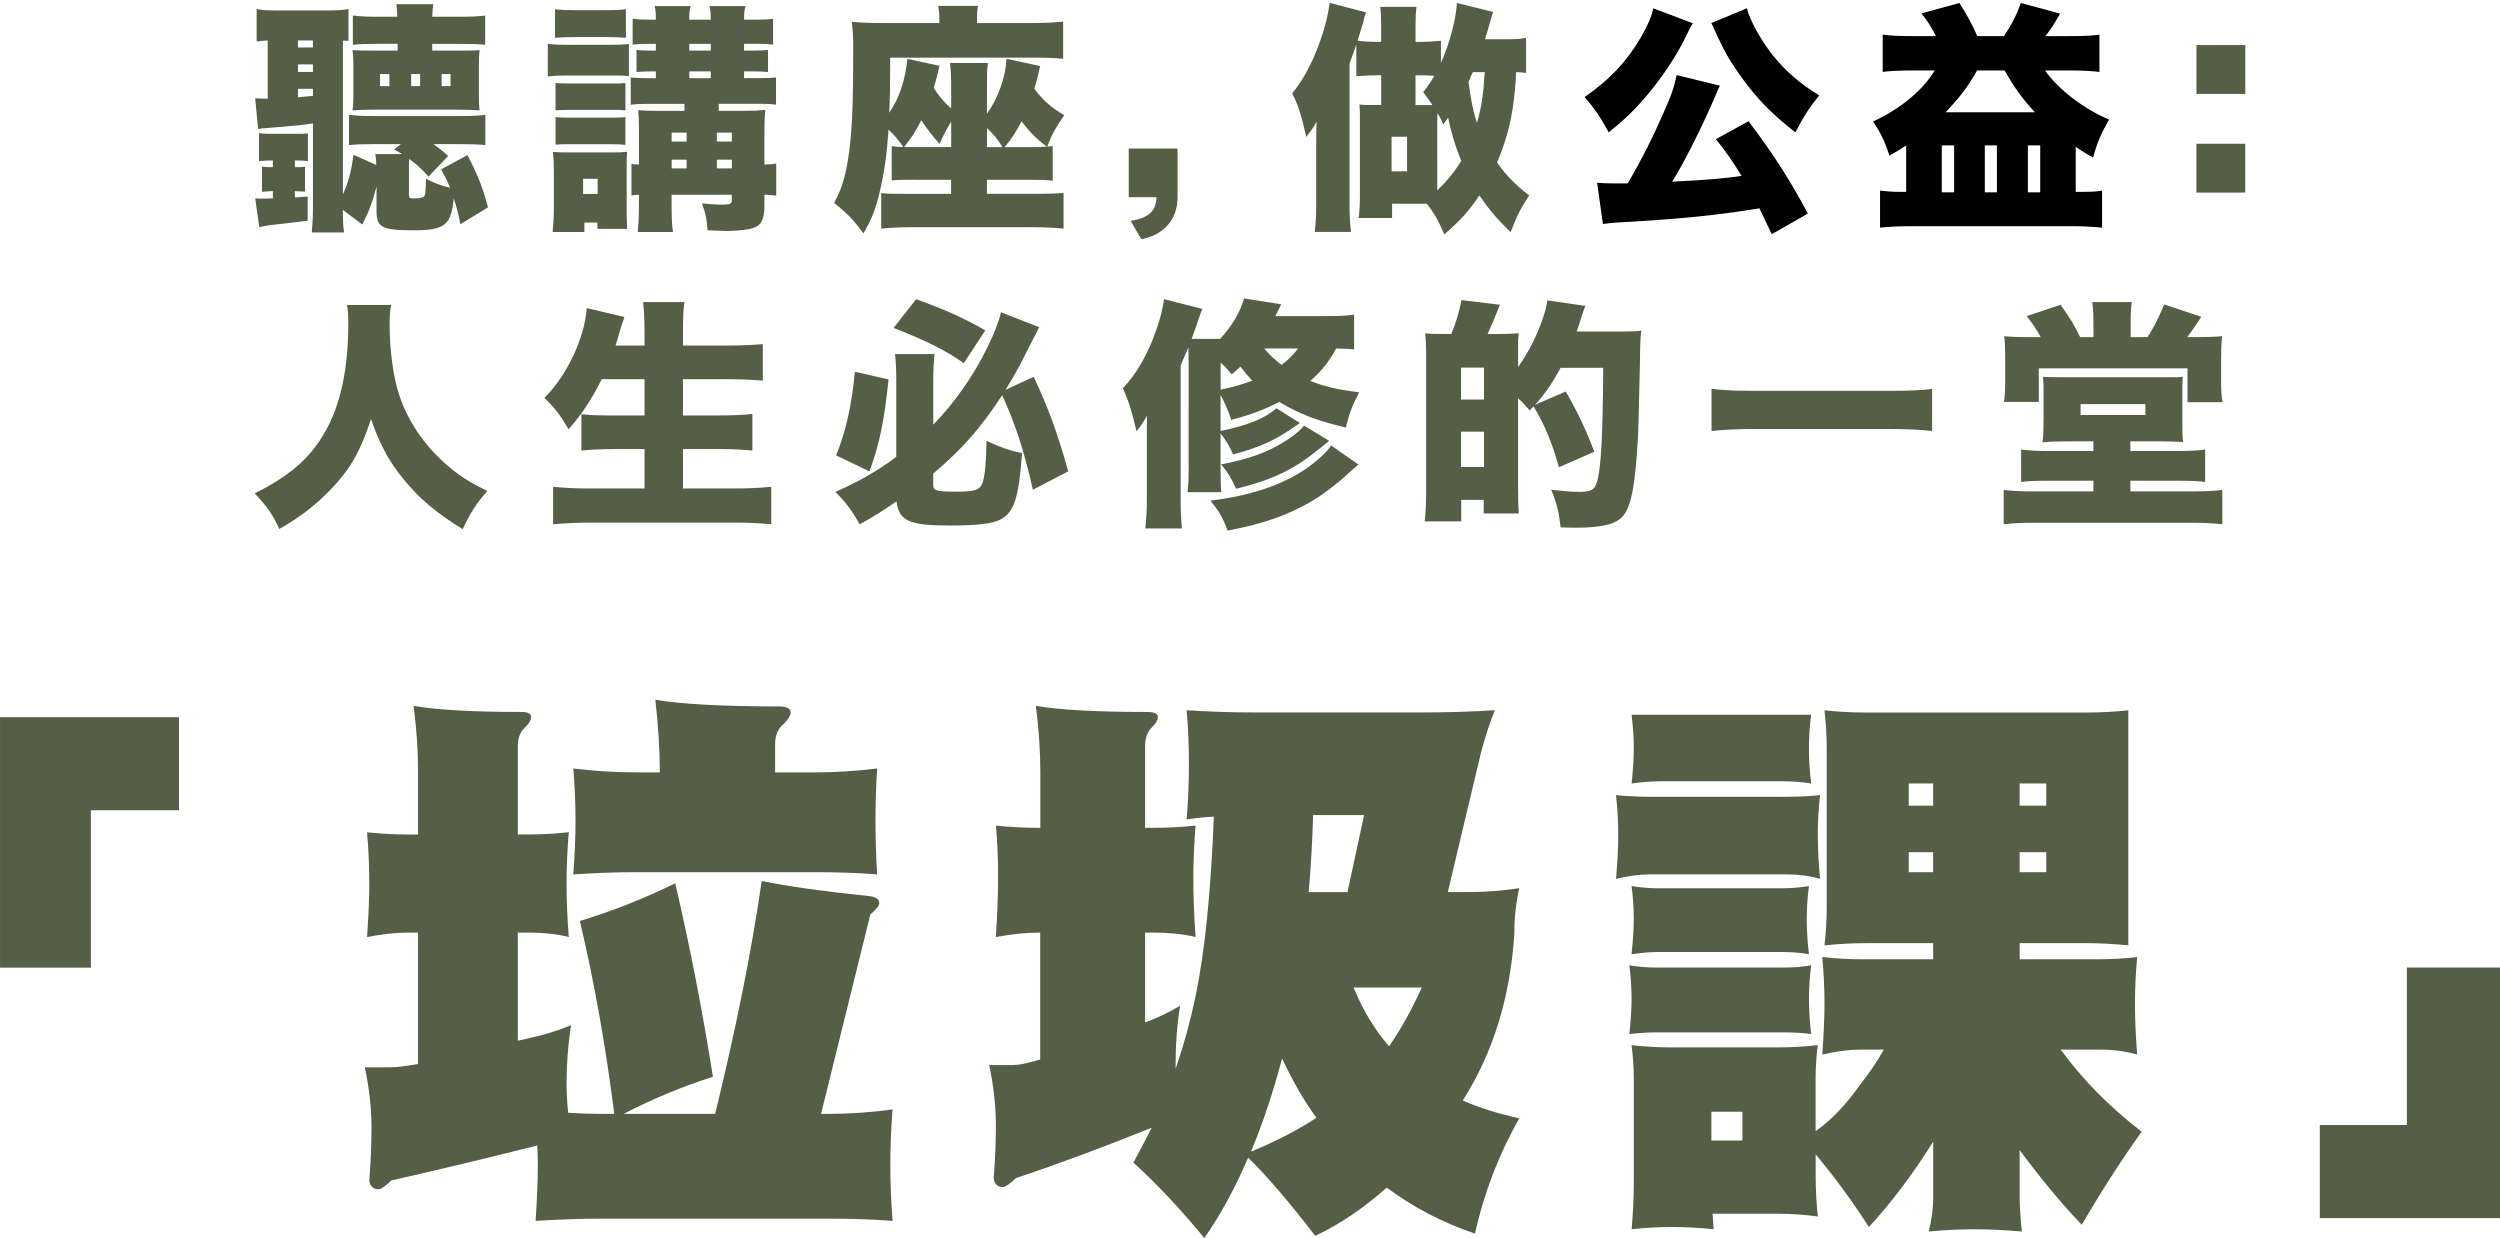 <svg xmlns="http://www.w3.org/2000/svg" xmlns:xlink="http://www.w3.org/1999/xlink" id="&#x5716;&#x5C64;_1" x="0px" y="0px" viewBox="0 0 787.77 390.12" style="enable-background:new 0 0 787.77 390.12;" xml:space="preserve">
<style type="text/css">
	.st0{fill:#555F46;}
</style>
<g>
	<g>
		<g>
			<path class="st0" d="M135.04,55.65c-2.44-2.67-3.5-3.66-6.1-5.56c-0.08,1.45-0.08,1.6-0.08,3.66v7.47c0,1.07,0.23,1.3,1.45,1.3     c2.29,0,3.35-0.31,3.58-1.07c0.15-0.46,0.3-2.74,0.38-5.11c2.82,1.45,4.65,2.13,7.54,2.82c-0.91-2.21-1.3-3.05-2.82-5.79     l8.31-4.5c3.28,6.32,4.72,9.98,6.48,16.46l-8.69,5.33c-0.84-3.96-1.14-5.26-2.13-8.15c-0.76,8.46-2.82,10.06-12.65,10.06     c-9.91,0-11.66-0.91-11.66-6.02v-7.77c-1.37,5.11-2.36,7.85-4.5,11.96l-6.1-4.57c0,3.81,0.08,5.03,0.38,7.09H98.24     c0.23-2.51,0.38-4.65,0.38-8.46V38.89c-4.04,0.61-4.65,0.61-13.41,1.37c-2.51,0.15-2.74,0.23-3.89,0.38l-0.91-9.68     c1.37,0.08,1.9,0.15,3.96,0.15V12.75c-1.45,0.08-2.29,0.15-3.5,0.3V2.84c1.9,0.39,3.57,0.46,7.38,0.46h14.02     c3.89,0,5.49-0.08,7.54-0.46V12.9c-0.76-0.08-0.99-0.08-1.75-0.08v48.46c1.75-4.04,2.59-7.09,3.35-12.5l7.16,3.2     c0-1.22-0.08-1.98-0.3-3.43h8.46c-1.07-0.61-1.37-0.84-2.59-1.45l2.21-1.68h-8.53c-4.12,0-5.64,0.08-7.85,0.3v-9.53     c2.59,0.31,4.65,0.38,8.53,0.38h26.06c3.96,0,5.94-0.08,8.38-0.38v9.53c-2.21-0.23-4.19-0.3-7.92-0.3h-8.46     c2.13,1.52,2.74,1.98,4.65,3.73L135.04,55.65z M85.97,50.55c-1.98,0-2.82,0.08-4.34,0.23v-8.84c1.45,0.23,2.06,0.23,4.12,0.23     h7.39c1.91,0,2.67,0,3.89-0.15v8.76c-1.22-0.15-1.68-0.23-4.12-0.23v2.13c1.91,0,1.91,0,3.2-0.15v7.85     c-1.29-0.08-1.29-0.08-3.2-0.15v1.98c1.52-0.08,2.13-0.15,4.04-0.3v7.62c-1.83,0.23-3.28,0.46-4.19,0.53     c-8.08,0.91-8.76,0.99-11.05,1.52l-1.29-9.07c1.07,0.08,1.68,0.08,2.59,0.08c0.84,0,1.14,0,2.97-0.08v-2.29     c-2.06,0.08-2.13,0.08-3.43,0.23v-7.93c1.14,0.15,1.45,0.15,3.43,0.15v-2.12H85.97z M93.89,14.96h4.72v-2.21h-4.72     C93.89,12.75,93.89,14.96,93.89,14.96z M93.89,22.66h4.72V20.3h-4.72C93.89,20.3,93.89,22.66,93.89,22.66z M93.89,30.66     c2.36-0.23,2.51-0.23,4.72-0.46v-2.21h-4.72C93.89,27.99,93.89,30.66,93.89,30.66z M125.21,5.28c-0.08-1.83-0.15-2.29-0.3-3.96     h11.66c-0.23,1.37-0.3,2.44-0.38,3.96h8.31c4.04,0,5.71-0.08,8.38-0.38v9.22c-2.21-0.23-4.19-0.3-7.92-0.3h-8.76v2.13h7.92     c4.11,0,4.95,0,7.01-0.15c-0.15,1.14-0.23,2.51-0.23,4.19v10.52c0,1.83,0.08,3.12,0.23,4.27c-2.13-0.15-4.42-0.23-7.39-0.23     h-25.6c-2.67,0-4.95,0.08-7.09,0.23c0.23-1.3,0.3-2.51,0.3-4.12V19.91c0-1.68-0.08-2.82-0.3-4.12c2.06,0.15,3.05,0.15,7.09,0.15     h7.16v-2.13h-6.18c-3.89,0-5.79,0.08-7.93,0.3V4.9c2.67,0.3,4.57,0.38,8.61,0.38H125.21z M119.73,27.15h2.97v-3.81h-2.97V27.15z      M129.56,27.15h2.82v-3.81h-2.82V27.15z M139.16,27.15h2.82v-3.81h-2.82V27.15z"></path>
			<path class="st0" d="M172.62,13.82c1.91,0.23,3.35,0.3,6.1,0.3h13.34c3.12,0,4.34-0.08,6.1-0.23v10.13     c-1.68-0.23-2.29-0.23-5.94-0.23h-13.51c-2.67,0-4.19,0.08-6.1,0.31L172.62,13.82L172.62,13.82z M174.14,73.1     c0.23-2.29,0.38-4.95,0.38-7.39V53.67c0-2.36-0.08-3.81-0.3-5.79c2.44,0.15,3.05,0.15,5.49,0.15h13.41c2.51,0,3.28-0.08,4.5-0.23     c-0.15,1.75-0.15,2.06-0.15,5.18v14.48c0.08,2.67,0.15,4.19,0.15,4.65h-9.37v-1.98h-4.11v2.97H174.14z M174.9,2.92     c2.21,0.23,3.28,0.3,6.86,0.3h8.61c3.58,0,4.65-0.08,6.86-0.3v8.99c-1.91-0.15-3.66-0.23-6.86-0.23h-8.61     c-3.12,0-4.72,0.08-6.86,0.23V2.92z M175.05,26.16c1.3,0.08,2.29,0.15,4.5,0.15h13.26c2.29,0,3.05,0,4.27-0.15v8.61     c-1.29-0.15-2.13-0.15-4.27-0.15h-13.26c-2.21,0-3.2,0.08-4.5,0.15V26.16z M175.05,36.91c1.52,0.15,2.21,0.15,4.5,0.15h13.18     c2.44,0,2.9,0,4.34-0.15v8.76c-1.07-0.15-2.06-0.23-4.57-0.23h-13.1c-2.13,0-2.97,0-4.34,0.15v-8.68H175.05z M183.74,61.14h4.57     v-4.8h-4.57V61.14z M204.16,32.72c-2.21,0-3.81,0.08-5.41,0.3v-8.61c1.75,0.15,2.97,0.23,5.41,0.23h2.51V22.5h-1.68     c-1.52,0-3.43,0.08-4.42,0.23v-7.01c0.92,0.15,2.82,0.23,4.42,0.23h1.68v-2.13H204c-1.83,0-3.05,0.08-4.65,0.23V5.89     c1.75,0.23,2.9,0.3,5.11,0.3h2.21c0-2.29-0.08-2.97-0.38-4.27h11.35c-0.38,1.3-0.46,2.13-0.46,4.27h6.78     c0-2.44-0.08-2.9-0.38-4.27h11.35c-0.38,1.3-0.46,1.98-0.46,4.27h4.42c2.13,0,3.43-0.08,4.72-0.3v8.15     c-1.52-0.15-2.9-0.23-4.65-0.23h-4.5v2.13h3.28c1.98,0,3.43-0.08,4.27-0.23v7.01c-0.99-0.15-2.9-0.23-4.42-0.23h-3.12v2.13h4.88     c2.82,0,4.04-0.08,5.18-0.23V33c-1.52-0.23-2.67-0.3-5.18-0.3h-12.88v2.21h7.92c3.28,0,5.03-0.08,6.78-0.3     c-0.23,2.06-0.3,4.12-0.3,7.24v9.98c1.75,0,2.44-0.08,3.73-0.3v10.13c-1.22-0.15-1.98-0.23-3.73-0.3v3.51     c0,3.81-0.76,5.72-2.82,6.71c-1.37,0.69-5.41,1.22-8.92,1.22c-0.46,0-1.83-0.08-3.81-0.15c-0.53,0-1.37-0.08-2.36-0.08     c-0.23-3.58-0.61-5.26-1.75-8.46c2.51,0.23,4.72,0.38,6.1,0.38c2.67,0,3.28-0.23,3.28-1.37v-1.75h-18.97v1.37     c0,6.17,0.08,8,0.46,10.36h-11.12c0.08-1.07,0.08-1.07,0.23-2.97c0.08-1.22,0.15-3.66,0.15-7.39v-1.37     c-1.14,0.08-1.6,0.08-2.36,0.23v-9.98c0.69,0.15,1.29,0.23,2.36,0.23V41.33c0-3.35-0.08-4.95-0.23-6.63     c1.68,0.15,3.2,0.23,6.02,0.23h8.54v-2.21H204.16z M216.36,41.78h-4.72v2.82h4.72V41.78z M216.36,50.32h-4.72v2.74h4.72V50.32z      M223.98,15.95v-2.13h-6.78v2.13H223.98z M223.98,24.64V22.5h-6.78v2.13L223.98,24.64L223.98,24.64z M230.61,44.6v-2.82h-4.72     v2.82H230.61z M230.61,53.06v-2.74h-4.72v2.74H230.61z"></path>
			<path class="st0" d="M288.22,56.64c-4.34,0-5.11,0-7.24,0.23V46.05c1.29,0.15,1.98,0.23,3.66,0.3c-1.83-2.59-2.9-3.89-4.65-5.49     c-0.53,7.7-1.37,13.87-2.82,19.74c-1.22,5.26-2.59,8.69-5.11,12.95c-2.97-4.12-5.11-6.33-9.22-9.6     c2.74-4.88,4.19-10.36,5.11-19.43c0.69-7.16,0.91-14.17,0.91-29.79c0-2.9-0.15-5.56-0.46-7.85c3.43,0.31,6.25,0.38,10.29,0.38     h17.3v-1.6c0-1.52-0.15-2.74-0.38-3.81h12.57c-0.23,1.14-0.3,2.21-0.3,3.96v1.45h17.22c3.43,0,7.24-0.15,9.91-0.46v11.74     c-1.83-0.23-5.26-0.38-8.15-0.38h-46.34c0,8.54-0.08,12.04-0.3,17.37c3.12-4.57,5.03-10.21,5.71-16.99l10.13,2.21     c-0.84,3.58-1.14,4.65-1.83,6.93c1.6,2.59,3.2,4.5,5.49,6.48v-6.1c0-4.34-0.08-5.94-0.38-8.23h11.96c-0.3,2.21-0.3,3.58-0.3,8.23     v7.77c3.43-4.72,5.87-11.43,6.17-17.3l10.59,2.29c-0.76,3.51-1.14,4.72-1.83,7.16c2.74,3.66,5.33,5.94,9.45,8.31     c-2.59,3.66-4.04,6.32-5.41,9.91c0.69-0.08,0.91-0.08,1.75-0.15v10.9c-2.06-0.23-3.2-0.3-7.39-0.3h-13.34v4.42h16.61     c3.51,0,5.26-0.08,7.54-0.3v11.28c-2.74-0.3-6.4-0.46-10.06-0.46h-37.49c-3.51,0-7.01,0.15-9.91,0.46v-11.2     c2.13,0.23,3.05,0.23,7.47,0.23h14.55v-4.42h-11.48V56.64z M299.73,38.35c-1.52,2.51-2.13,3.58-3.66,7.01     c-2.36-2.67-3.66-4.34-5.79-7.47c-1.68,3.43-3.05,5.49-5.41,8.46c1.75,0,2.06,0,3.35,0h11.51V38.35z M315.88,46.36     c-1.52-2.51-2.67-3.89-4.88-6.02v6.02H315.88z M324.34,46.36c2.67,0,3.58,0,5.49-0.15c-3.28-2.51-5.49-4.72-7.92-8     c-1.68,3.28-3.12,5.49-5.33,8.15H324.34z"></path>
			<path class="st0" d="M371.06,62.13c0,7.01-4.27,11.89-11.43,13.26l-3.35-5.79c5.64-0.91,8-3.05,8.15-7.47h-8.76V46.81h15.39     V62.13z"></path>
			<path class="st0" d="M448.79,64.19h-10.13v4.5h-10.52c0.3-2.59,0.38-4.12,0.38-8V38.2c0-2.82,0-3.73-0.15-5.26     c1.37,0.15,1.83,0.15,4.27,0.15h2.59v-9.37h-1.07c-2.13,0-3.73,0.08-6.78,0.3v-9.98c-0.76,2.29-1.07,3.12-2.13,5.94v44.27     c0,3.58,0.08,5.11,0.46,8.84h-11.43c0.38-3.2,0.46-5.33,0.46-8.84v-18.9c0-2.74,0-4.8,0.15-7.01c-1.07,1.9-1.68,2.74-3.28,4.8     c-1.6-7.09-2.51-9.91-4.42-13.72c3.96-4.8,7.32-11.51,9.75-19.36c1.07-3.51,1.45-5.26,2.06-9.14l11.43,2.97     c-0.3,0.91-0.46,1.37-0.99,3.51c-0.91,3.12-0.99,3.28-1.68,5.41c1.6,0.23,3.73,0.38,6.32,0.38h1.14V8.56     c0-2.82-0.08-4.72-0.3-6.4h11.43c-0.23,1.75-0.3,3.28-0.3,5.79v5.26h0.76c2.74,0,4.8-0.15,7.24-0.38v7.01     c2.82-6.33,4.8-14.02,5.03-18.9l11.43,2.82c-0.38,1.07-0.38,1.07-0.99,3.28c-0.53,1.83-0.69,2.51-1.6,5.33h7.32     c2.74,0,4.19-0.15,5.64-0.46v11.12c-1.07-0.23-1.45-0.23-3.12-0.3c-0.61,11.96-2.13,19.2-6.02,28.5     c3.12,4.34,5.71,6.93,10.13,10.36c-2.51,3.73-3.81,6.25-5.87,11.58c-4.5-4.42-6.93-7.32-9.83-11.58     c-3.35,4.95-5.94,7.85-11.05,12.27c-1.75-4.11-3.28-6.86-5.56-9.68h-0.77V64.19z M438.5,53.98h4.88v-10.9h-4.88V53.98z      M448.63,33.1c1.45,0,1.75,0,2.74,0c-1.14-1.68-1.52-2.21-2.9-4.04c1.68-2.21,2.29-3.12,3.51-5.18     c-2.36-0.15-2.67-0.15-5.94-0.15v9.37H448.63z M452.9,60c3.12-3.05,5.41-5.79,7.54-9.3c-1.98-4.95-3.12-8.76-4.12-13.64     c-0.61,0.84-0.84,1.14-1.52,2.13c-0.76-1.68-0.99-2.13-1.83-3.58c-0.08,1.45-0.08,2.21-0.08,3.43L452.9,60L452.9,60z      M464.1,22.73c-0.61,1.37-0.69,1.6-1.37,3.05c0.91,6.55,1.45,9.07,2.67,12.96c1.45-5.03,2.06-9.07,2.44-16L464.1,22.73     L464.1,22.73z"></path>
			<path d="M533.45,7.34c-0.53,0.76-1.22,1.98-2.06,3.81c-2.67,5.79-7.47,13.03-12.42,18.9c-3.81,4.5-6.93,7.54-12.04,11.66     c-2.67-4.88-4.57-7.62-7.62-11.13c7.7-5.26,13.33-11.2,17.75-18.82c2.21-3.81,3.35-6.48,3.89-9.14L533.45,7.34z M558.29,73.79     c-1.91-4.04-2.44-5.18-3.89-8.15c-13.41,2.21-24.69,3.35-45.04,4.5c-1.45,0.08-2.82,0.23-4.27,0.46l-1.83-13.03     c1.6,0.15,2.97,0.23,5.56,0.23c1.22,0,1.9,0,4.11,0c4.34-7.47,7.77-14.25,10.75-21.11c3.12-6.93,3.81-9.07,4.65-13.03L541.99,27     c-0.53,0.91-0.61,1.07-1.14,2.44c-4.12,9.75-9.98,21.49-13.95,27.81c10.74-0.53,16.31-0.99,21.87-1.83     c-2.51-4.27-5.49-8.38-8.08-11.58l10.29-5.64c7.62,10.06,13.64,19.43,18.67,29.11L558.29,73.79z M550.45,2.62     c0.99,3.89,4.5,10.21,8.23,14.86c4.12,5.11,8.46,8.84,14.55,12.57c-3.28,4.12-4.95,6.71-7.47,11.66     c-7.39-5.72-12.19-10.67-17.07-17.45c-3.81-5.33-5.49-8.23-8.76-15.62c-0.38-0.84-0.38-0.84-0.69-1.37L550.45,2.62z"></path>
			<path d="M610.04,11.38c-1.14-2.36-2.67-4.8-4.57-7.16l11.96-3.28c2.51,3.96,4.34,7.39,5.64,10.44h8.38     c2.21-3.2,4.04-6.71,5.33-10.44l12.35,3.35c-1.68,3.05-2.59,4.42-4.57,7.09h7.24c5.03,0,7.54-0.15,9.75-0.46v11.74     c-2.44-0.3-5.56-0.46-9.53-0.46h-7.62c4.04,5.87,12.42,12.27,20.19,15.47c-2.51,4.34-3.81,7.39-5.03,11.96     c-2.67-1.45-3.35-1.91-5.49-3.35v14.17h2.29c2.82,0,4.19-0.08,6.02-0.38v11.66c-3.28-0.3-6.33-0.46-9.53-0.46h-50.98     c-2.97,0-6.55,0.15-9.45,0.46V60.07c1.98,0.23,4.04,0.38,5.72,0.38h2.51V45.82c-1.91,1.3-2.82,1.83-5.26,3.2     c-1.45-4.42-2.74-7.09-5.18-10.74c8.54-3.89,15.77-9.91,19.43-16.08h-6.71c-4.19,0-7.54,0.15-9.68,0.46V10.92     c2.21,0.31,4.8,0.46,9.68,0.46H610.04z M611.87,60.61h3.89V45.82h-3.89V60.61z M641.21,35.38c-3.89-4.19-6.55-7.85-9.53-13.18     h-8.69c-2.97,5.26-5.33,8.31-9.91,13.18H641.21z M625.43,60.61h3.81V45.82h-3.81V60.61z M639,60.61h3.89V45.82H639V60.61z"></path>
			<path class="st0" d="M707.51,29.59h-15.39V14.2h15.39V29.59z M692.11,60.68V45.29h15.39v15.39H692.11z"></path>
			<path class="st0" d="M123.23,96.1c-0.3,1.37-0.46,3.43-0.46,6.17c0,8.23,1.22,16.92,3.12,22.48c2.67,7.92,7.7,15.39,14.33,21.26     c4.19,3.73,7.62,5.94,13.34,8.69c-3.58,4.12-5.11,6.48-7.77,12.04c-8.31-5.11-13.72-9.68-18.59-15.7     c-4.57-5.49-7.54-11.05-10.29-18.97c-3.28,9.98-6.55,15.77-12.5,21.95c-4.8,5.03-9.68,8.84-16.38,12.65     c-2.44-5.03-3.66-6.78-7.77-11.2c11.28-5.64,17.6-11.28,22.25-19.51c4.8-8.46,7.24-19.81,7.24-33.91c0-2.51-0.08-4.04-0.38-5.94     L123.23,96.1L123.23,96.1z"></path>
			<path class="st0" d="M189.61,119.49c-3.12,6.25-6.25,11.05-10.44,15.77c-2.9-4.88-4.04-6.25-7.62-9.91     c7.01-6.86,12.73-18.9,13.33-28.27l11.89,2.82c-0.91,2.59-0.91,2.59-1.52,4.65c-0.38,1.52-0.76,2.67-1.29,4.34h9.14v-3.5     c0-4.65-0.15-7.62-0.46-10.21h13.03c-0.38,2.67-0.46,5.26-0.46,10.21v3.5h13.26c4.5,0,8.23-0.15,11.89-0.46v11.51     c-3.81-0.3-7.39-0.46-11.51-0.46h-13.64v11.43h11.2c4.27,0,7.7-0.15,10.67-0.46v11.51c-3.43-0.3-6.55-0.46-10.59-0.46h-11.28     v12.42h15.7c4.8,0,8.53-0.15,12.12-0.53v11.81c-4.34-0.38-7.54-0.53-11.74-0.53h-44.43c-4.34,0-8.15,0.15-12.57,0.53v-11.8     c3.89,0.38,7.7,0.53,12.12,0.53h16.69v-12.42h-9.45c-4.04,0-7.16,0.15-10.44,0.46v-11.43c2.97,0.3,5.56,0.38,10.21,0.38h9.68     v-11.43L189.61,119.49L189.61,119.49z"></path>
			<path class="st0" d="M294.09,153.02c0,1.6,1.22,1.91,7.16,1.91c6.02,0,7.54-0.53,8.38-2.9c0.76-2.44,1.14-6.33,1.22-13.11     c4.57,2.13,6.86,2.9,11.2,3.89c-0.99,13.79-2.44,18.44-6.48,20.73c-2.51,1.45-7.47,2.06-16.23,2.06     c-12.88,0-16.08-1.45-16.84-7.62c-4.19,2.9-6.33,4.27-11.58,7.24c-2.51-4.42-4.27-6.78-7.7-10.21     c7.62-3.35,13.56-6.78,19.2-11.05v-24.08c0-3.35-0.08-5.26-0.38-8.31h12.42c-0.23,2.59-0.38,4.95-0.38,7.85v14.4     c6.55-6.71,12.8-15.55,16.99-24.23c2.36-4.8,3.73-8.38,4.34-11.2l12.04,4.72c-1.14,2.21-1.14,2.21-3.43,6.71     c-2.9,5.87-4.34,8.38-7.16,13.03l8.84-4.12c4.5,9.45,7.47,17.45,10.9,29.8l-11.13,5.79c-2.74-12.19-5.56-20.88-9.68-29.79     c-6.78,10.36-12.5,16.92-21.72,24.69v3.8H294.09z M279.99,119.57c-1.37,13.26-2.9,20.57-6.02,28.96l-10.52-5.03     c3.12-7.7,4.8-15.01,5.94-26.37L279.99,119.57z M288.68,94.27c9.6,3.51,14.71,5.79,21.79,9.83l-6.78,10.36     c-5.26-3.81-11.74-7.09-22.1-11.13L288.68,94.27z"></path>
			<path class="st0" d="M426.68,110.12c-1.83-0.23-2.82-0.23-5.64-0.3c-2.29,4.19-4.72,7.24-8.15,10.21     c4.65,1.83,8.53,2.74,15.39,3.58c-2.29,4.42-3.12,6.71-4.19,11.13c-8.99-2.13-14.78-4.34-20.96-8.08     c-5.18,2.59-8.76,3.96-15.17,5.64c-0.99-3.05-2.06-5.49-3.35-7.85v11.35c8.53-1.75,14.02-3.96,17.6-7.16l7.39,4.65     c-3.2,2.21-3.81,2.67-5.26,3.51c-4.57,2.82-9.07,4.57-15.77,6.4c-1.3-2.82-2.06-4.11-3.96-6.71v10.9c0,4.27,0.08,6.25,0.23,7.7     h-10.67c0.3-2.06,0.38-3.73,0.38-7.92V114.4c0-2.13-0.08-3.43-0.08-4.95c-0.69,1.68-0.99,2.36-2.44,5.71v42.44     c0,3.66,0.08,5.11,0.38,8.92h-11.49c0.3-3.5,0.46-5.41,0.46-8.84v-19.74c0-3.05,0-4.8,0.08-7.01c-1.22,2.21-1.9,3.2-3.35,4.95     c-1.37-6.1-2.44-9.37-4.27-13.56c4.5-4.72,8.08-11.13,10.75-19.05c1.07-3.2,1.52-4.88,2.21-8.99l12.04,3.05     c-0.38,0.99-0.38,0.99-1.3,3.58c-0.69,2.21-0.84,2.51-2.06,5.87h8.99c3.89-4.27,6.25-8.31,7.54-12.73l11.74,1.83l-1.91,3.73     h15.47c4.5,0,6.63-0.08,9.37-0.46L426.68,110.12L426.68,110.12z M428.06,146.39c-0.92,0.69-1.6,1.37-2.82,2.44     c-1.52,1.52-4.19,3.73-7.39,6.1c-4.12,3.12-10.14,6.25-15.62,8.23c-4.88,1.75-8.84,2.74-15.39,4.04     c-1.45-3.96-2.67-6.02-5.41-9.45c12.57-1.52,22.86-4.95,30.56-10.36c3.43-2.44,5.94-4.8,7.47-7.01L428.06,146.39z M384.62,122.77     c4.12-0.84,6.48-1.52,9.98-2.82c-1.45-1.52-2.36-2.59-3.73-4.42c-0.84,0.76-1.37,1.29-2.74,2.44c-1.52-1.83-2.13-2.44-3.5-3.73     v8.53H384.62z M418.84,138.92c-3.35,2.67-5.49,4.42-6.48,5.11c-6.4,4.72-13.03,7.62-22.86,9.98c-1.6-3.51-2.51-5.03-4.72-7.7     c8.61-1.52,15.39-4.04,20.8-7.7c2.82-1.83,4.19-3.05,5.33-4.5L418.84,138.92z M398.34,109.81c1.6,1.9,3.05,3.28,5.49,5.18     c2.44-1.91,3.73-3.2,5.18-5.18H398.34z"></path>
			<path class="st0" d="M491.23,147.23c-2.21-7.92-4.57-13.49-8-19.2c-0.46,0.46-0.61,0.69-1.22,1.3c-1.75-1.98-2.29-2.59-3.66-3.89     v29.19c0,2.51,0.08,4.8,0.23,7.16h-11.05v-4.27h-7.09v6.78h-11.51c0.3-2.44,0.46-5.71,0.46-10.44v-40.54     c0-4.72-0.08-6.1-0.3-8.31c2.06,0.23,2.59,0.23,6.55,0.23h1.68c1.6-3.96,2.36-6.55,3.2-10.67l12.12,1.45     c-2.13,5.33-2.13,5.33-3.89,9.22h3.43c2.59,0,4.65-0.08,6.4-0.23c-0.08,0.69-0.08,0.69-0.23,2.36c0,0,0,1.68,0,4.12v4.19     c3.05-4.19,6.25-10.44,7.92-15.7c0.69-1.98,1.07-3.66,1.3-5.33l12.04,1.75c-0.38,0.69-0.92,2.21-1.37,3.73     c-0.61,2.06-0.84,2.67-1.45,4.34h14.02c3.2,0,4.88-0.08,6.4-0.31c-0.3,2.29-0.3,3.12-0.38,5.18c0,2.97-0.08,4.8-0.53,23.93     c-0.23,8.54-1.07,17.75-1.98,22.1c-1.22,5.64-2.67,7.93-5.79,9.3c-2.21,0.99-6.55,1.6-11.12,1.6c-1.52,0-3.12,0-5.64-0.08     c-0.53-4.72-1.14-7.39-2.97-11.89c4.42,0.53,6.63,0.69,8.84,0.69c3.58,0,4.8-0.61,5.49-2.82c1.37-4.12,1.91-14.48,2.06-36.27     h-13.41c-2.67,4.88-5.11,8.46-8.08,11.66l9.68-4.19c3.73,6.48,6.25,11.74,8.99,18.97L491.23,147.23z M460.37,125.89h7.24v-10.06     h-7.24V125.89z M460.37,147.15h7.24v-11.13h-7.24V147.15z"></path>
			<path class="st0" d="M608.82,135.8c-4.42-0.46-8.46-0.61-13.11-0.61H552.5c-4.65,0-8.61,0.15-13.18,0.61v-13.26     c4.04,0.46,7.62,0.61,13.18,0.61h43.21c5.87,0,9.68-0.15,13.11-0.61V135.8z"></path>
			<path class="st0" d="M651.34,139.08c-3.51,0-5.56,0.08-7.7,0.3c0.23-1.98,0.3-3.73,0.3-7.7v-7.31c0-2.44,0-3.58-0.15-5.64     c0.99,0.08,3.28,0.15,7.32,0.15h29.26c6.02,0,6.02,0,7.47-0.15c-0.08,0.61-0.15,2.21-0.15,2.74v10.21c0,5.03,0,6.1,0.23,7.62     c-2.06-0.15-4.5-0.23-7.77-0.23h-8.84v3.05h14.94c3.89,0,6.17-0.15,8.61-0.46v10.21c-2.36-0.3-4.42-0.38-8.61-0.38h-14.94v3.35     h19.89c4.04,0,6.63-0.15,9.07-0.46v10.82c-2.59-0.3-5.49-0.46-9.07-0.46h-50.68c-3.66,0-6.48,0.15-9.14,0.46v-10.82     c2.51,0.3,5.33,0.46,9.14,0.46h19.13v-3.35H645.4c-4.11,0-6.17,0.08-8.53,0.38v-10.21c2.59,0.3,4.88,0.46,8.53,0.46h14.25v-3.05     L651.34,139.08L651.34,139.08z M659.65,101.43c0-2.9-0.08-4.27-0.38-6.25h12.5c-0.3,1.9-0.38,3.35-0.38,6.25v4.8h5.33     c2.21-3.58,3.12-5.33,5.26-10.29l11.66,3.89c-0.46,0.69-0.76,1.22-0.99,1.52c-2.13,3.12-2.21,3.28-3.43,4.88h3.05     c2.82,0,5.41-0.08,7.92-0.3c-0.23,2.36-0.3,4.42-0.3,7.32v7.09c0,2.59,0.08,4.27,0.46,6.4H689.3v-10.67h-46.86v10.59h-10.97     c0.3-2.13,0.38-3.81,0.38-6.25v-7.92c0-2.51-0.08-4.72-0.3-6.55c2.51,0.23,4.8,0.3,7.77,0.3h3.73c-1.37-2.51-2.74-4.57-4.42-6.63     l10.67-3.58c3.2,4.57,3.96,5.71,6.17,10.21h4.19v-4.81H659.65z M655.61,130.77h20.42v-3.43h-20.42V130.77z"></path>
		</g>
	</g>
	<g>
		<path class="st0" d="M0,225.99h56.4v29.33H28.64v49.59H0.01v-78.92H0z"></path>
		<path class="st0" d="M115.66,262.26c4.42,0.47,8.62,0.7,12.58,0.7h3.49v-20.1c0-6.4-0.47-13.22-1.4-20.44    c7.22,1.28,18.52,1.92,33.89,1.92c2.1,0,3.14,0.52,3.14,1.57c0,0.93-0.58,1.98-1.75,3.14c-1.63,1.4-2.45,3.44-2.45,6.11v27.78    h3.49c4.19,0,8.39-0.23,12.58-0.7c-0.47,5.59-0.7,10.95-0.7,16.07c0,5.36,0.23,11.01,0.7,16.95c-3.73-0.93-7.92-1.4-12.58-1.4    h-3.49v34.07c1.28-0.23,2.56-0.52,3.84-0.87c4.42-0.93,8.73-2.27,12.93-4.02c-0.93,6.17-1.4,12.23-1.4,18.17    c0,3.26,0.17,6.41,0.52,9.43c3.38,0.23,6.7,0.35,9.96,0.35h4.54c-2.68-21.31-6.29-41.58-10.83-60.79    c10.36-3.14,20.38-7.1,30.05-11.88c4.66,20.03,8.62,40.36,11.88,60.97c-9.78,3.14-19.16,7.05-28.13,11.7h28.83    c6.64-27.13,11.53-51.59,14.67-73.37c8.62,1.75,19.86,3.32,33.72,4.72c2.21,0.23,3.32,0.99,3.32,2.27c0,0.82-0.93,1.98-2.79,3.49    l-15.55,62.89h2.27c6.75,0,13.51-0.46,20.26-1.4c-0.47,6.06-0.7,11.88-0.7,17.47c0,5.47,0.23,11.36,0.7,17.65    c-5.94-0.47-12.7-0.7-20.26-0.7h-71.96c-5.83,0-12.58,0.23-20.26,0.7c0.46-6.76,0.7-12.64,0.7-17.65c0-2.1-0.06-4.13-0.17-6.11    c-15.72,3.96-31.04,7.63-45.95,11.01c-1.98,1.86-3.32,2.79-4.02,2.79c-1.75,0-2.74-0.93-2.97-2.79c0.46-5.59,0.7-11.18,0.7-16.77    c0-5.94-0.7-12.23-2.1-18.87H123c1.86,0,4.77-0.35,8.73-1.05v-41.39h-3.49c-3.61,0-7.8,0.47-12.58,1.4    c0.46-6.52,0.7-12.17,0.7-16.95C116.36,272.97,116.12,267.61,115.66,262.26z M206.5,220.5c8.39,1.4,21.37,2.1,38.96,2.1    c2.45,0,3.67,0.64,3.67,1.92c0,0.93-0.7,2.1-2.1,3.49c-1.86,1.52-2.79,3.67-2.79,6.46v8.91h12.58c6.52,0,13.04-0.41,19.57-1.22    c-0.35,5.71-0.52,11.24-0.52,16.6c0,5.24,0.17,10.83,0.52,16.77c-5.83-0.46-12.35-0.7-19.57-0.7h-56.6    c-5.71,0-12.23,0.23-19.57,0.7c0.46-6.29,0.7-11.88,0.7-16.77c0-5.47-0.24-11.01-0.7-16.6c6.87,0.82,13.39,1.22,19.57,1.22h7.69    C207.9,236.17,207.43,228.54,206.5,220.5z"></path>
		<path class="st0" d="M313.84,260.16c4.66,0.47,9.08,0.7,13.28,0.7h0.7v-17.47c0-6.52-0.47-13.51-1.4-20.96    c7.57,1.28,19.27,1.92,35.11,1.92c2.21,0,3.32,0.52,3.32,1.57c0,0.93-0.58,1.98-1.75,3.14c-1.51,1.4-2.27,3.44-2.27,6.11v25.68    h2.62c4.42,0,8.85-0.23,13.28-0.7c-0.47,5.82-0.7,11.42-0.7,16.77c0,5.71,0.23,11.82,0.7,18.34c-3.96-0.93-8.39-1.4-13.28-1.4    h-2.62v28.3c3.61-1.28,7.28-3.03,11.01-5.24c-0.93,5.94-1.4,11.94-1.4,17.99c0,0.7,0,1.34,0,1.92c2.56-7.45,4.66-15.08,6.29-22.89    c2.91-13.98,4.83-32.84,5.76-56.6c-2.79,0.12-5.65,0.41-8.56,0.87c0.46-5.82,0.7-11.7,0.7-17.64c0-5.59-0.23-11.18-0.7-16.77    c7.22,0.47,14.44,0.7,21.66,0.7H448c7.69,0,15.37-0.23,23.06-0.7c-1.52,3.61-2.97,8.04-4.37,13.28l-10.48,44.02h6.46    c5.36,0,10.71-0.41,16.07-1.22c-1.05,4.54-1.57,9.38-1.57,14.5c-1.28,19.92-6.7,37.39-16.25,52.41    c5.36,2.33,11.29,4.19,17.82,5.59c-6.41,11.29-11.07,23.41-13.98,36.34c-10.25-3.49-19.51-8.33-27.78-14.5    c-7.34,6.52-14.85,11.59-22.54,15.2c-8.15-10.6-15.2-18.81-21.14-24.63c-4.08,9.55-8.68,17.99-13.8,25.33    c-7.69-9.32-15.14-17.24-22.36-23.76c1.98-3.61,3.9-7.28,5.76-11.01c-14.67,5.94-28.94,11.24-42.8,15.9    c-1.98,1.86-3.32,2.79-4.02,2.79c-1.75,0-2.74-0.93-2.97-2.79c0.46-5.59,0.7-11.12,0.7-16.6c0-6.05-0.7-12.4-2.1-19.04h7.51    c1.75,0,4.6-0.58,8.56-1.75v-39.98h-0.7c-3.84,0-8.27,0.47-13.28,1.4c0.46-6.99,0.7-13.1,0.7-18.34    C314.54,271.34,314.3,265.75,313.84,260.16z M414.82,352.23c-3.84-5.24-7.45-11.47-10.83-18.69c-2.79,10.6-6.06,20.38-9.78,29.35    C402.12,359.62,408.99,356.07,414.82,352.23z M413.77,256.84c-0.24,8.5-0.7,16.6-1.4,24.28h12.23l5.24-24.28    C429.84,256.84,413.77,256.84,413.77,256.84z M426.52,311.17c2.91,7.11,6.64,13.28,11.18,18.52c3.73-5.36,7.16-11.53,10.31-18.52    H426.52z"></path>
		<path class="st0" d="M509.22,250.55c3.73,0.35,7.22,0.52,10.48,0.52h43.33c3.49,0,6.99-0.17,10.48-0.52    c-0.47,4.31-0.7,8.45-0.7,12.4c0,4.31,0.23,8.97,0.7,13.98c-3.14-0.93-6.64-1.4-10.48-1.4H519.7c-3.03,0-6.52,0.47-10.48,1.4    c0.46-5.24,0.7-9.9,0.7-13.98C509.92,258.88,509.69,254.74,509.22,250.55z M513.42,304.18c2.91,0.47,5.71,0.7,8.39,0.7h40.53    c2.79,0,5.59-0.23,8.38-0.7c-0.47,3.73-0.7,7.22-0.7,10.48c0,3.49,0.23,7.22,0.7,11.18c-2.45-0.35-5.24-0.52-8.38-0.52h-40.53    c-2.45,0-5.24,0.17-8.39,0.52c0.46-4.19,0.7-7.92,0.7-11.18C514.11,311.29,513.88,307.79,513.42,304.18z M514.11,329.34    c4.19,0.47,8.39,0.7,12.58,0.7h33.54c4.19,0,8.39-0.23,12.58-0.7c-0.47,3.49-0.7,7.05-0.7,10.66v16.42    c4.77-3.26,9.55-8.27,14.33-15.02c2.68-3.38,5.07-6.93,7.16-10.66h-7.51c-3.38,0-7.34,0.52-11.88,1.57    c0.46-6.17,0.7-11.53,0.7-16.07c0-4.89-0.24-9.78-0.7-14.67c4.19,0.47,8.15,0.7,11.88,0.7h23.06v-5.07h-20.96    c-4.43,0-8.85,0.23-13.28,0.7c0.46-3.96,0.7-7.92,0.7-11.88v-50.14c0-4.08-0.23-8.09-0.7-12.05c4.42,0.47,8.85,0.7,13.28,0.7    h69.18c4.42,0,8.85-0.23,13.28-0.7v74.07c-4.43-0.46-8.85-0.7-13.28-0.7h-20.96v5.07h25.16c3.96,0,7.92-0.23,11.88-0.7    c-0.47,5.01-0.7,9.9-0.7,14.67c0,5.01,0.23,10.37,0.7,16.07c-3.61-1.05-7.57-1.57-11.88-1.57h-12.23    c6.99,9.55,15.49,18.17,25.51,25.86c-6.41,8.97-12.7,18.75-18.87,29.35c-6.64-6.99-13.16-14.85-19.57-23.58v14.68    c0,2.91,0.23,6.58,0.7,11.01c-5.48-0.47-10.37-0.7-14.67-0.7c-4.89,0-9.78,0.23-14.67,0.7c0.93-3.73,1.4-7.4,1.4-11.01v-17.3    c-6.52,10.36-13.28,19.33-20.27,26.9c-5.13-8.04-10.72-15.67-16.77-22.88v6.81c0,4.31,0.23,8.56,0.7,12.75    c-4.19-0.58-8.39-0.87-12.58-0.87h-20.61c0.11,1.75,0.23,3.38,0.35,4.89c-4.43-0.47-8.85-0.7-13.28-0.7    c-4.19,0-8.39,0.23-12.58,0.7c0.46-5.13,0.7-10.25,0.7-15.37v-31.97C514.81,336.39,514.58,332.83,514.11,329.34z M514.11,225.22    h56.6c-0.47,3.61-0.7,7.16-0.7,10.66c0,3.38,0.23,7.05,0.7,11.01c-2.68-0.46-5.71-0.7-9.08-0.7H523.2c-2.68,0-5.71,0.23-9.08,0.7    c0.46-4.19,0.7-7.86,0.7-11.01C514.81,232.27,514.58,228.71,514.11,225.22z M514.11,279.2c2.91,0.47,5.71,0.7,8.39,0.7h39.13    c2.79,0,5.59-0.23,8.39-0.7c-0.47,3.49-0.7,6.93-0.7,10.31c0,3.61,0.23,7.34,0.7,11.18c-2.45-0.46-5.24-0.7-8.39-0.7H522.5    c-2.45,0-5.24,0.23-8.39,0.7c0.46-4.19,0.7-7.92,0.7-11.18C514.81,286.01,514.58,282.58,514.11,279.2z M539.27,359.39h9.78v-9.08    h-9.78V359.39z M601.46,253.87h7.69v-6.99h-7.69V253.87z M609.15,274.83v-6.29h-7.69v6.29H609.15z M636.4,246.88v6.99h8.39v-6.99    H636.4z M644.79,274.83v-6.29h-8.39v6.29H644.79z"></path>
		<path class="st0" d="M758.42,304.88h29.35v78.96h-56.78v-29.35h27.43V304.88z"></path>
	</g>
</g>
</svg>